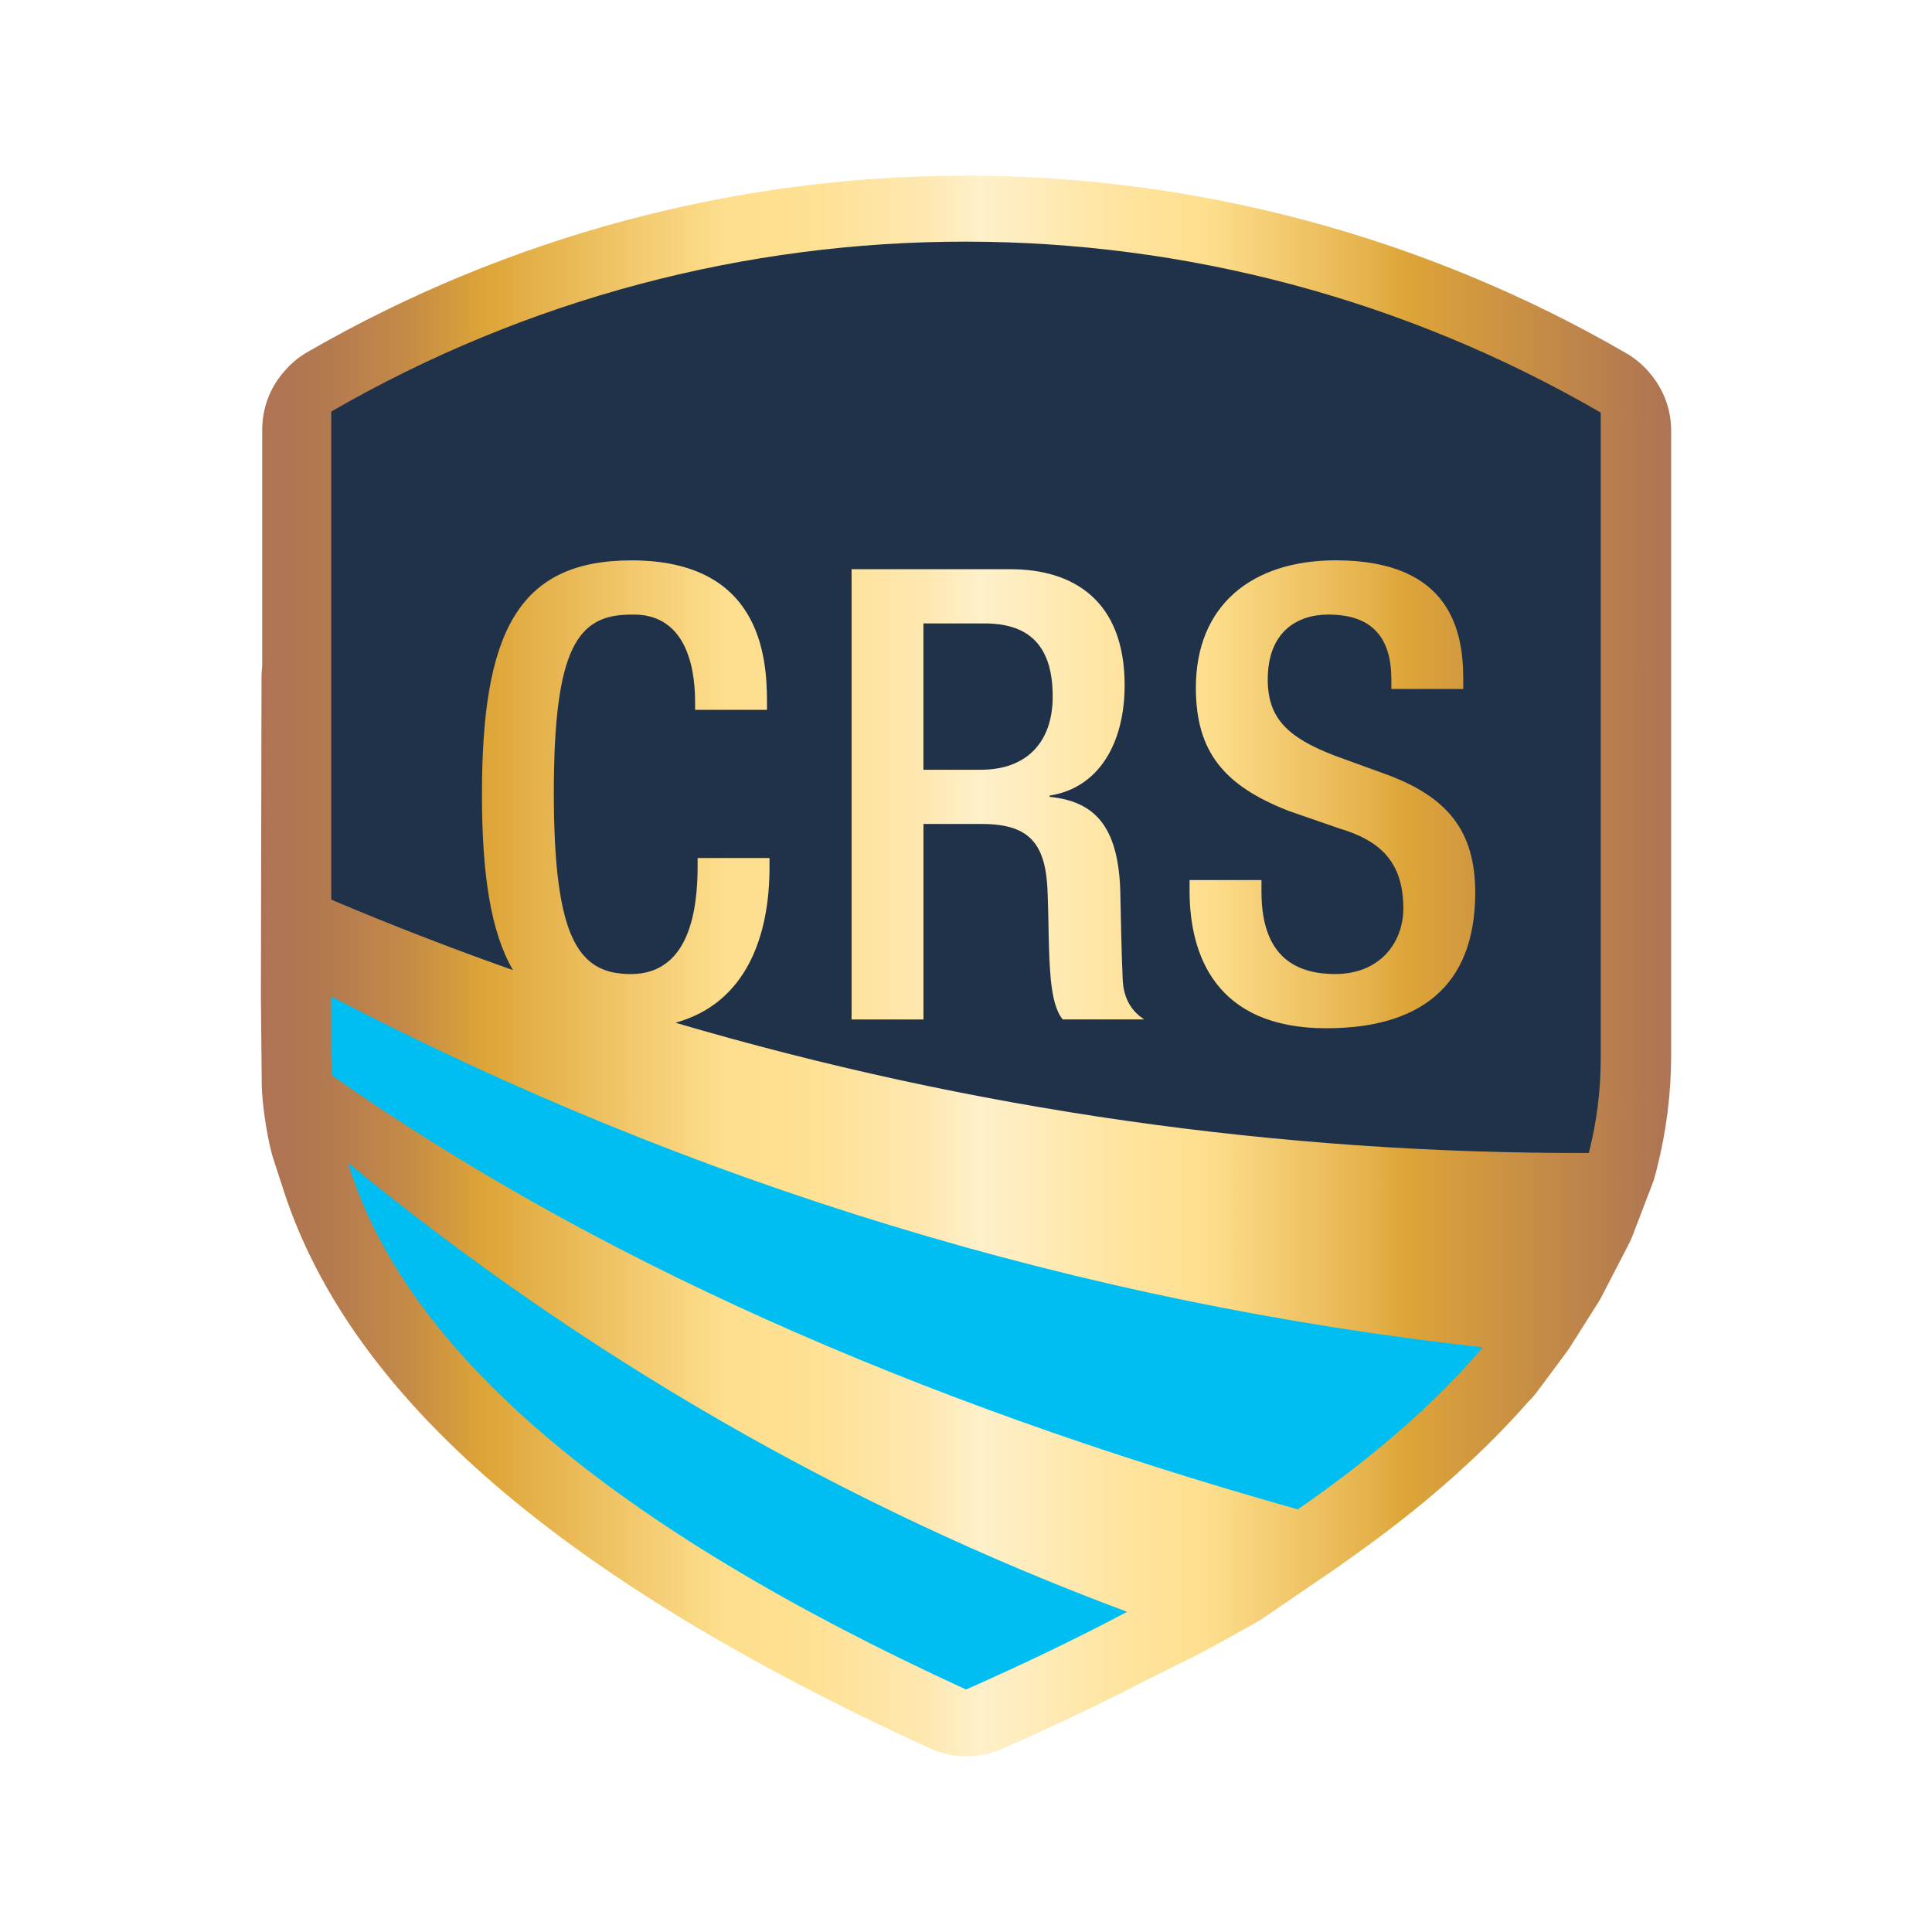 <svg xmlns="http://www.w3.org/2000/svg" xmlns:xlink="http://www.w3.org/1999/xlink" id="Layer_1" data-name="Layer 1" viewBox="0 0 792 792"><defs><style>      .cls-1 {        fill: url(#linear-gradient);      }      .cls-1, .cls-2, .cls-3 {        stroke-width: 0px;      }      .cls-2 {        fill: #1f3249;      }      .cls-2, .cls-3 {        fill-rule: evenodd;      }      .cls-3 {        fill: #00bdf2;      }    </style><linearGradient id="linear-gradient" x1="106.95" y1="396" x2="685.05" y2="396" gradientUnits="userSpaceOnUse"><stop offset="0" stop-color="#ad7354"></stop><stop offset=".04" stop-color="#b27850"></stop><stop offset=".1" stop-color="#c38947"></stop><stop offset=".16" stop-color="#dea538"></stop><stop offset=".33" stop-color="#fedf8e"></stop><stop offset=".38" stop-color="#fee091"></stop><stop offset=".42" stop-color="#fee39d"></stop><stop offset=".47" stop-color="#fee8b0"></stop><stop offset=".51" stop-color="#fef0ca"></stop><stop offset=".61" stop-color="#fee49f"></stop><stop offset=".67" stop-color="#fedf8e"></stop><stop offset=".79" stop-color="#e4b048"></stop><stop offset=".81" stop-color="#dea538"></stop><stop offset="1" stop-color="#ad7354"></stop></linearGradient></defs><path class="cls-1" d="M396.25,720c-5.1,0-10.2-1.08-14.95-3.25l-1.23-.56c-149.43-68.57-235.59-142.88-263.49-227.2l-4.65-14.32c-.2-.62-.39-1.25-.55-1.88-2.3-8.67-3.9-21.06-4.07-27.57,0-.2-.36-36.71-.36-36.85l.26-130.93c0-1.5.1-2.98.29-4.45v-96.9c0-9.05,3.39-17.61,9.29-24.13,2.57-2.98,5.63-5.56,9.12-7.57,81.98-47.35,175.35-72.38,270.02-72.38s188.47,25.14,270.59,72.71c.07.04.32.19.4.23,4.25,2.5,7.86,5.8,10.7,9.64,4.75,6.19,7.45,13.87,7.45,21.92v255.89c0,15.73-1.98,31.48-5.89,46.81l-.58,2.27c-.35,1.35-.77,2.68-1.27,3.98l-8.05,20.99c-.48,1.25-1.03,2.47-1.64,3.66l-11.04,21.32c-.48.92-.99,1.82-1.55,2.7l-11.41,18.04c-.48.75-.98,1.5-1.52,2.21l-11.85,15.95c-1.15,1.54-2.41,2.99-3.79,4.33-19.98,22.76-45.41,44.94-75.6,65.96-.71.57-1.45,1.12-2.21,1.63l-30.85,21.07c-.77.53-1.55,1.02-2.36,1.48-.16.09-18.41,10.43-24.26,13.36l-18.33,9.16c-.49.25-.99.48-1.49.7-18.68,9.69-38.63,19.22-59.35,28.36l-1.22.54c-4.63,2.05-9.59,3.07-14.54,3.07Z"></path><g><g><path class="cls-3" d="M396,692.59c-145.57-66.8-229.76-138.45-253.32-215.86,97.07,79.48,203.53,140.82,319.39,184.02-20.4,10.79-42.43,21.41-66.07,31.84Z"></path><path class="cls-3" d="M532.02,618.74c-158.88-44.66-290.86-103.96-395.91-177.87-.22-3.33-.32-6.67-.32-10.02v-22.34c146.99,76.71,307.07,125.53,472.1,143.81-19.42,22.76-44.7,44.91-75.87,66.42Z"></path></g><g><path class="cls-2" d="M403.62,255.57h-25.08v59.98h23.53c18.87,0,29.47-11.38,29.47-29.99,0-19.65-8.53-29.99-27.92-29.99Z"></path><path class="cls-2" d="M656.02,169.03c-160.86-93.18-359.25-93.3-520.23-.32h0v200.08c24.55,10.4,49.39,20.02,74.49,28.89-9.17-15.74-12.71-39.51-12.71-72.05,0-65.92,14.48-95.91,61.27-95.91,52.48,0,55.58,38.78,55.58,57.91v3.36h-29.47v-3.1c0-17.06-5.17-36.71-26.37-35.93-21.71,0-31.54,13.44-31.54,72.9s9.82,74.45,31.54,74.45c24.56,0,27.4-27.4,27.4-44.47v-3.1h29.47v3.88c0,28.11-9.55,55.67-38.56,63.63,121.06,35.64,247.15,53.79,374.43,53.39,3.25-12.74,4.88-25.64,4.88-38.72V169.13l-.18-.11ZM435.68,417.92c-2.85-3.36-4.14-9.05-4.91-16.29-1.03-11.11-.78-21.46-1.29-34.9-.52-20.17-6.72-28.95-26.88-28.95h-24.04v80.14h-29.47v-184.58h65.15c25.85,0,46.79,12.92,46.79,47.56,0,23.78-10.6,42.14-30.76,45.24v.52c18.35,1.81,27.92,11.89,28.95,37.74.26,11.89.52,26.37,1.03,37.48.52,9.05,4.91,13.44,8.79,16.03h-33.35ZM543.75,421.53c-45.76,0-56.1-30.5-56.1-56.35v-4.4h29.47v4.65c0,22.49,9.82,33.86,30.24,33.86,18.61,0,27.92-13.19,27.92-26.89,0-19.39-9.83-27.92-26.37-32.83l-20.16-6.98c-26.88-10.34-38.52-24.3-38.52-50.67,0-33.61,22.75-52.22,57.39-52.22,47.31,0,52.22,29.47,52.22,48.6v4.14h-29.47v-3.88c0-16.8-7.5-26.63-25.85-26.63-12.67,0-24.82,6.98-24.82,26.63,0,15.77,8.01,23.78,27.66,31.28l19.91,7.24c26.11,9.31,37.48,23.52,37.48,48.86,0,39.29-23.78,55.58-61.01,55.58Z"></path></g></g></svg>